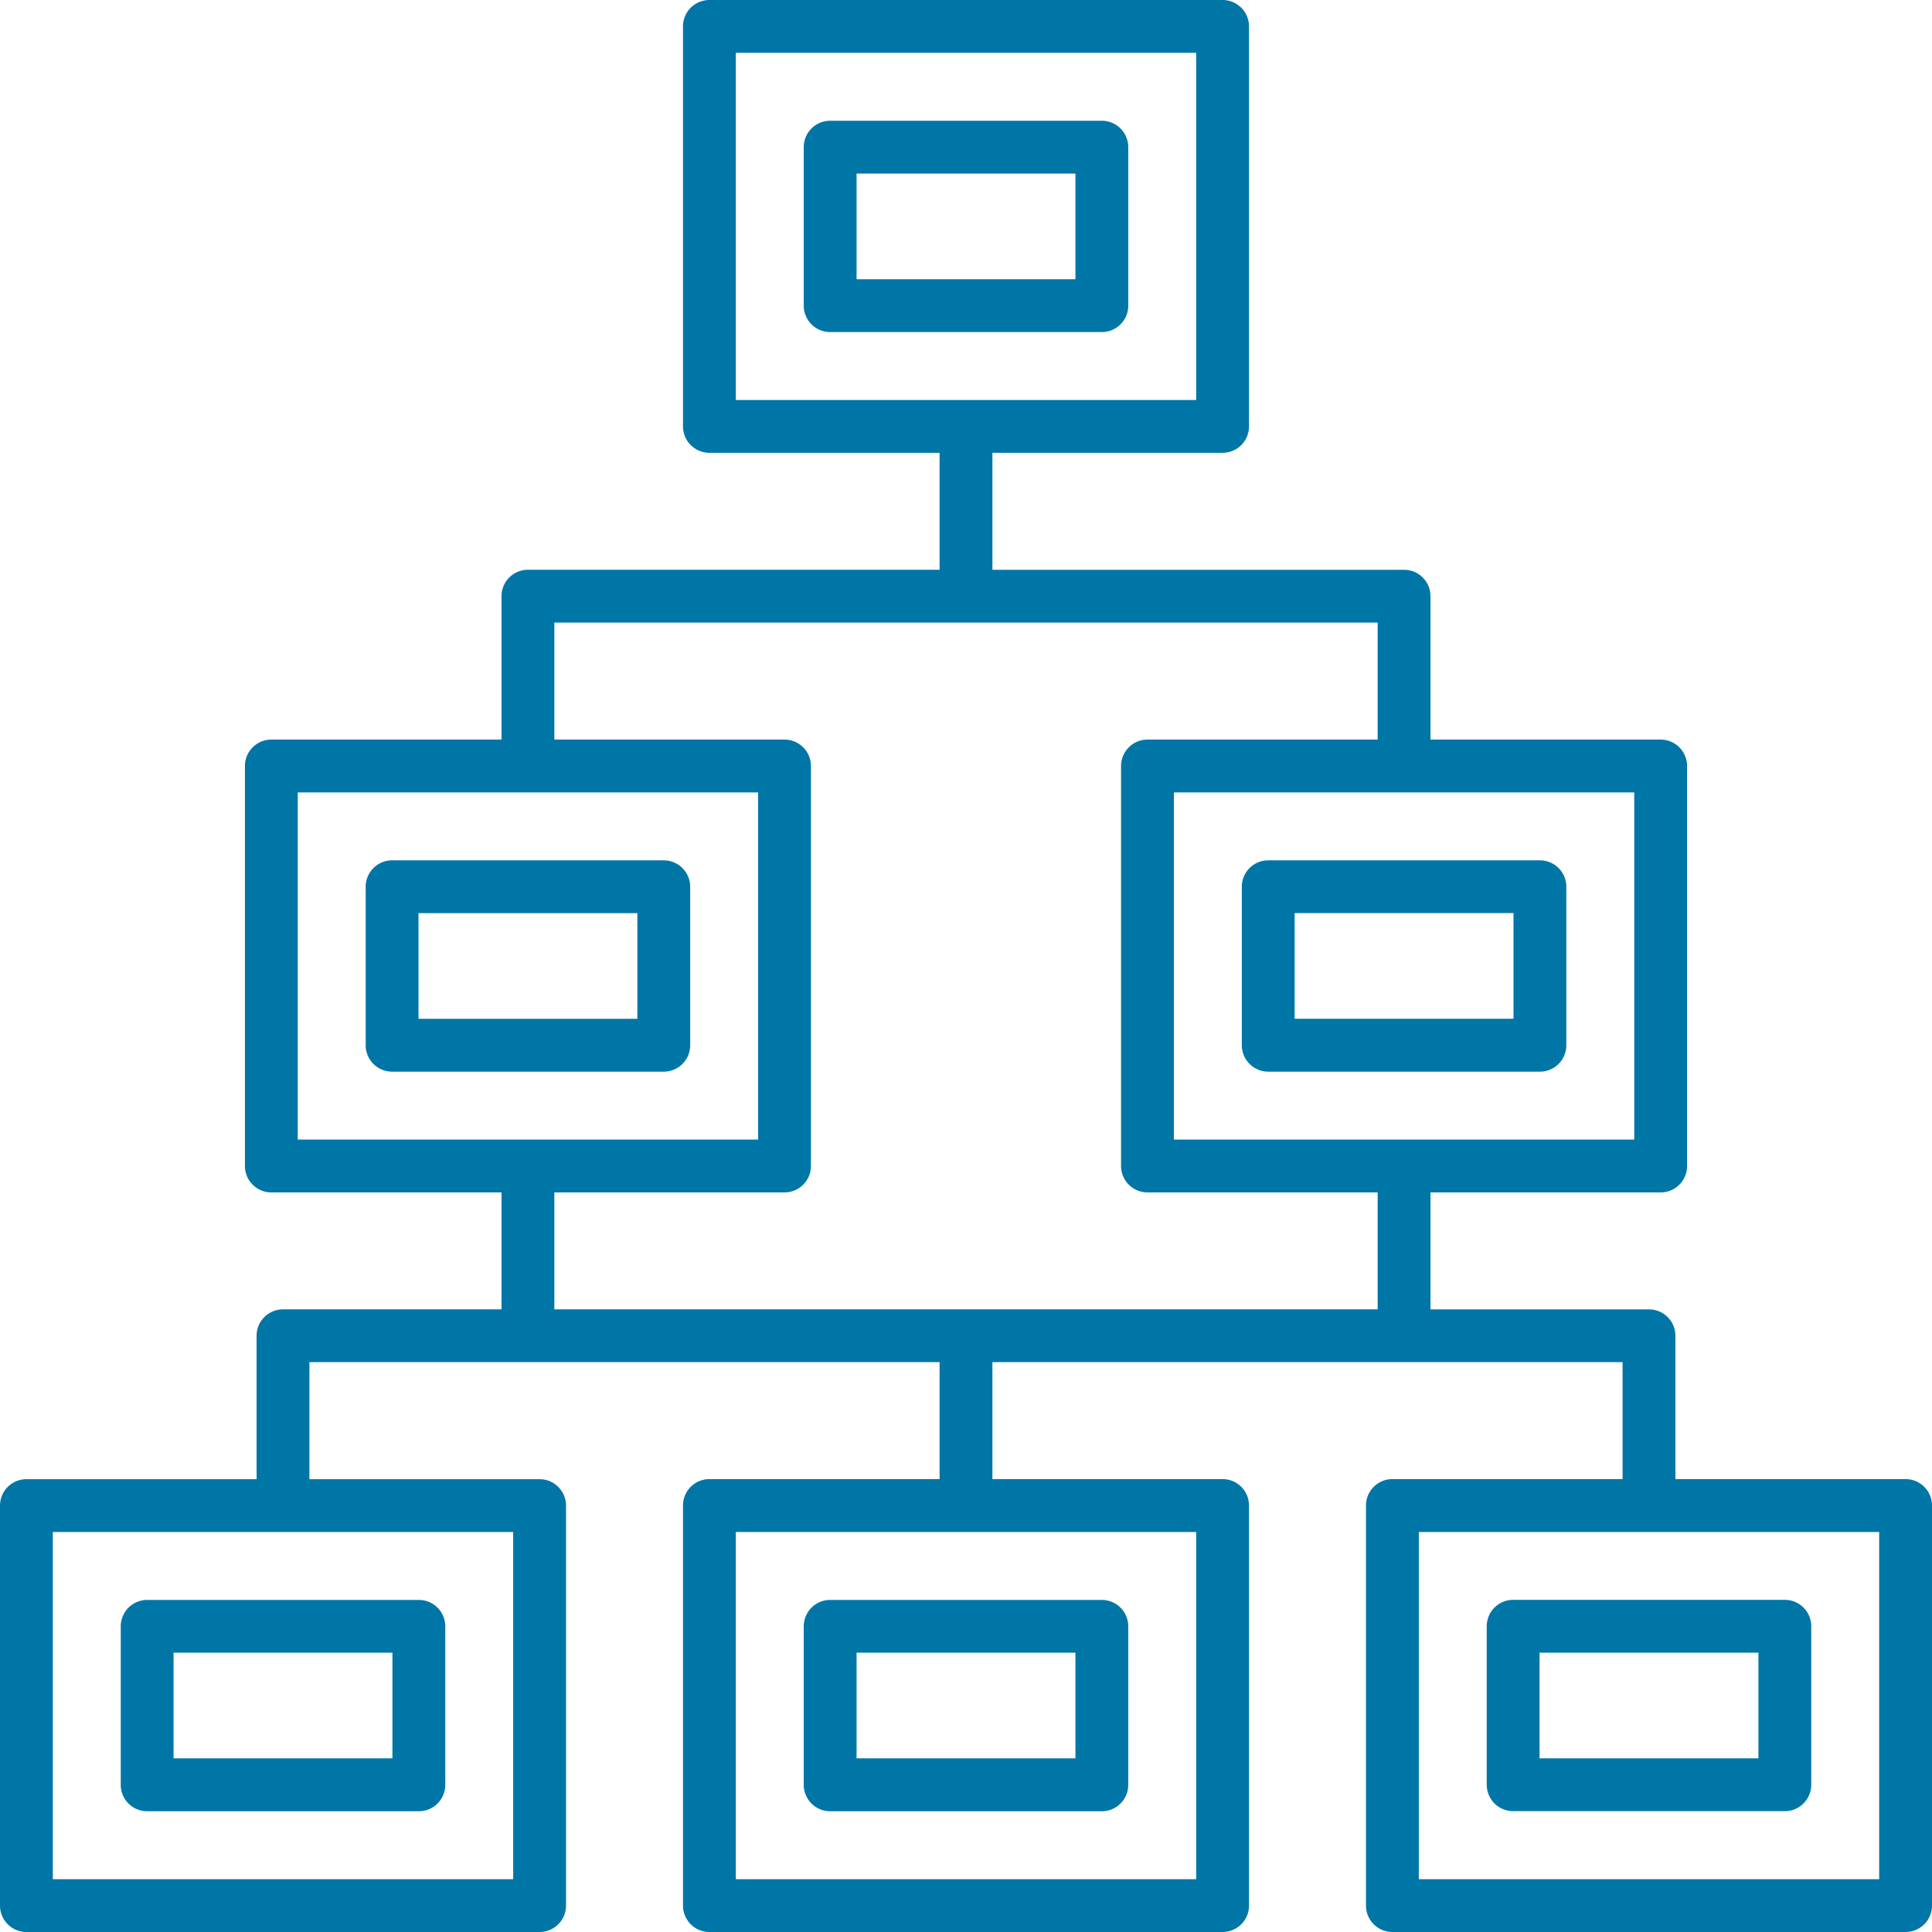 <svg xmlns="http://www.w3.org/2000/svg" version="1.1" xmlns:xlink="http://www.w3.org/1999/xlink" width="512" height="512" x="0" y="0" viewBox="0 0 128 128" style="enable-background:new 0 0 512 512" xml:space="preserve" class=""><g><path d="M126.25 97.994H111V88.5a1.75 1.75 0 0 0-1.75-1.75H94.773V79h15.25a1.749 1.749 0 0 0 1.75-1.75v-26.5a1.749 1.749 0 0 0-1.75-1.75h-15.25v-9.5a1.749 1.749 0 0 0-1.75-1.75H65.75V30H81a1.75 1.75 0 0 0 1.75-1.75V1.747A1.75 1.75 0 0 0 81 0H47a1.75 1.75 0 0 0-1.75 1.75v26.5A1.75 1.75 0 0 0 47 30h15.25v7.748H34.977a1.749 1.749 0 0 0-1.75 1.75V49h-15.25a1.749 1.749 0 0 0-1.75 1.75v26.5a1.749 1.749 0 0 0 1.75 1.75h15.25v7.747H18.75A1.75 1.75 0 0 0 17 88.5V98H1.75A1.75 1.75 0 0 0 0 99.744v26.5A1.75 1.75 0 0 0 1.75 128h34a1.75 1.75 0 0 0 1.75-1.75v-26.5A1.75 1.75 0 0 0 35.75 98H20.5v-7.754h41.75v7.748H47a1.75 1.75 0 0 0-1.75 1.75v26.5A1.75 1.75 0 0 0 47 128h34a1.75 1.75 0 0 0 1.75-1.75v-26.5A1.75 1.75 0 0 0 81 97.994H65.75v-7.748h41.75v7.748H92.25a1.75 1.75 0 0 0-1.75 1.75v26.5A1.75 1.75 0 0 0 92.25 128h34a1.75 1.75 0 0 0 1.75-1.75v-26.5a1.75 1.75 0 0 0-1.75-1.756ZM48.75 3.5h30.5v23h-30.5ZM34 124.5H3.5v-23H34Zm45.25 0h-30.5v-23h30.5Zm29.023-49h-30.5v-23h30.5Zm-88.546-23h30.5v23h-30.5Zm17 26.5h15.25a1.75 1.75 0 0 0 1.75-1.75v-26.5a1.75 1.75 0 0 0-1.75-1.75h-15.25v-7.752h54.546V49h-15.25a1.75 1.75 0 0 0-1.75 1.75v26.5a1.75 1.75 0 0 0 1.75 1.75h15.25v7.747H36.727Zm87.773 45.5H94v-23h30.5Z" fill="#0076a7" opacity="1" data-original="#000000" class=""></path><path d="M53.25 107.744v10.5A1.75 1.75 0 0 0 55 120h18a1.75 1.75 0 0 0 1.75-1.75v-10.5A1.75 1.75 0 0 0 73 106H55a1.75 1.75 0 0 0-1.75 1.744Zm3.5 1.75h14.5v7h-14.5ZM45.727 69.249v-10.5A1.75 1.75 0 0 0 43.977 57h-18a1.749 1.749 0 0 0-1.75 1.75v10.5a1.749 1.749 0 0 0 1.75 1.75h18a1.75 1.75 0 0 0 1.75-1.751Zm-3.5-1.75h-14.5v-7h14.5ZM74.75 20.25V9.747A1.75 1.75 0 0 0 73 8H55a1.75 1.75 0 0 0-1.75 1.75v10.5A1.75 1.75 0 0 0 55 22h18a1.75 1.75 0 0 0 1.75-1.75Zm-3.5-1.75h-14.5v-7h14.5ZM82.273 58.746v10.5A1.75 1.75 0 0 0 84.023 71h18a1.749 1.749 0 0 0 1.75-1.75v-10.5a1.749 1.749 0 0 0-1.75-1.75h-18a1.75 1.75 0 0 0-1.75 1.746Zm3.5 1.75h14.5v7h-14.5ZM8 107.744v10.5A1.75 1.75 0 0 0 9.75 120h18a1.75 1.75 0 0 0 1.75-1.75v-10.5a1.75 1.75 0 0 0-1.75-1.75h-18A1.75 1.75 0 0 0 8 107.744Zm3.5 1.75H26v7H11.5ZM98.5 107.744v10.5a1.75 1.75 0 0 0 1.75 1.75h18a1.75 1.75 0 0 0 1.75-1.75v-10.5a1.75 1.75 0 0 0-1.75-1.75h-18a1.75 1.75 0 0 0-1.75 1.75Zm3.5 1.75h14.5v7H102Z" fill="#0076a7" opacity="1" data-original="#000000" class=""></path></g></svg>